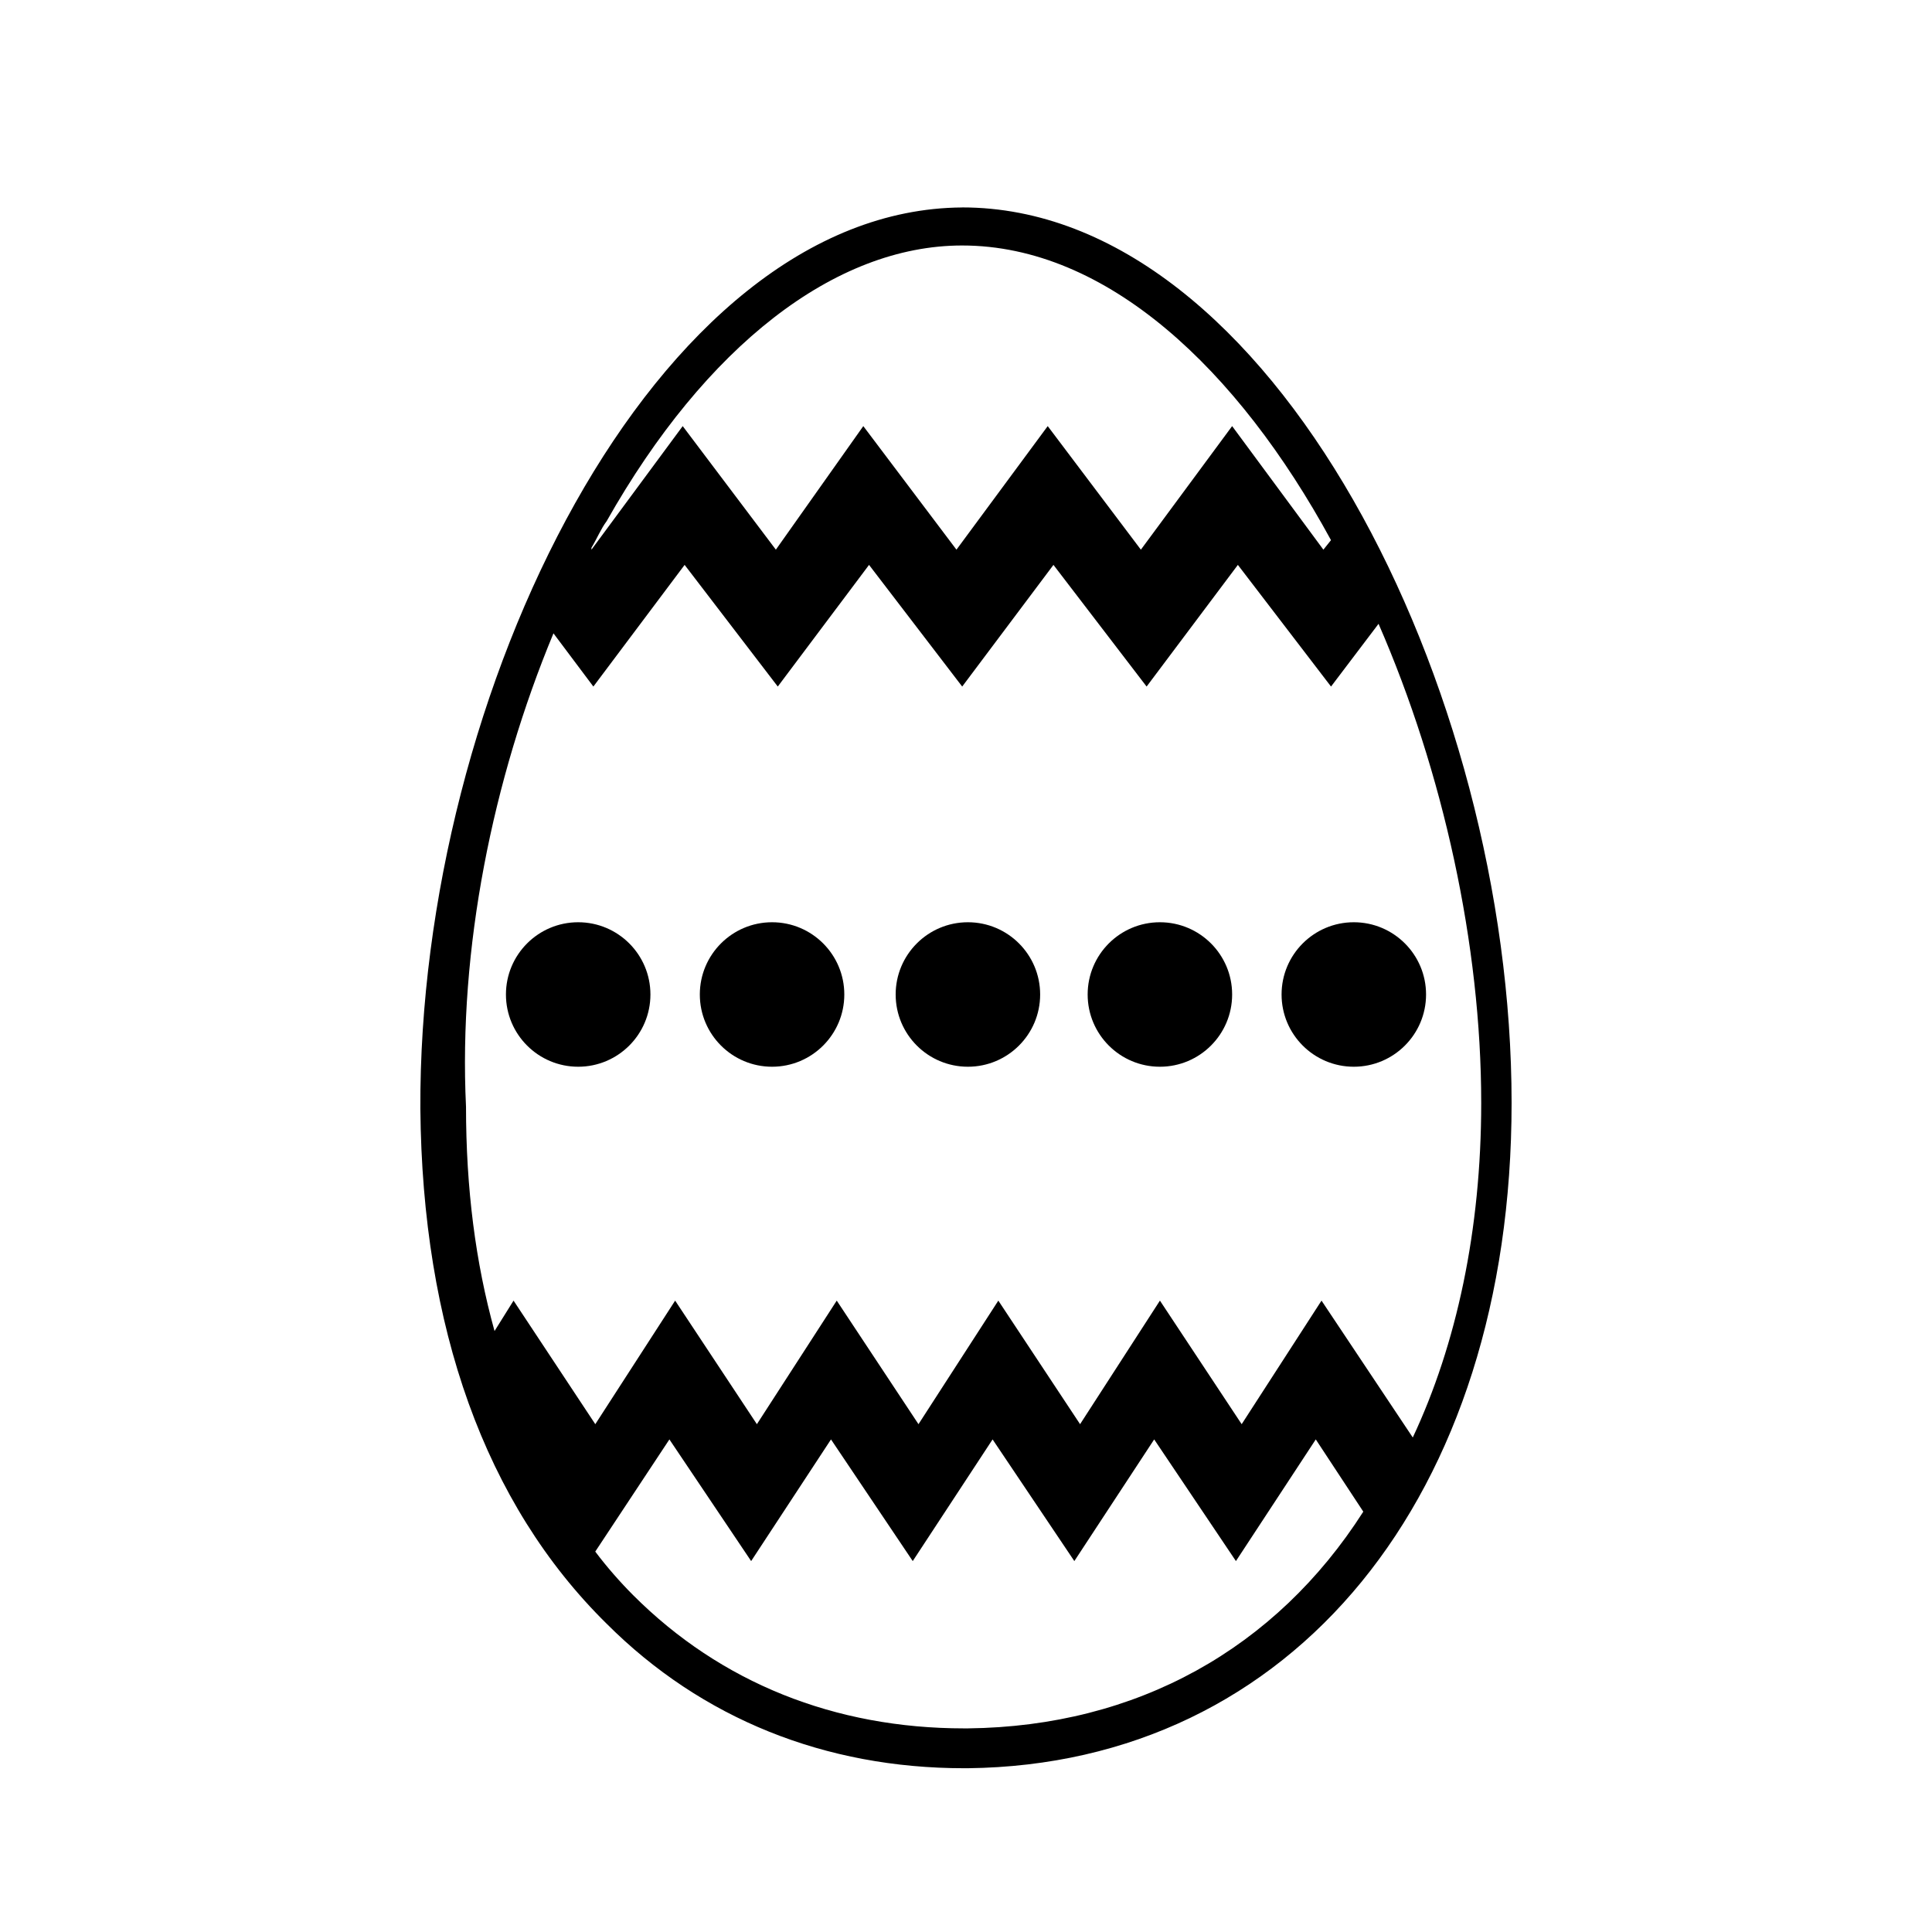 <?xml version="1.0" encoding="UTF-8"?>
<!-- The Best Svg Icon site in the world: iconSvg.co, Visit us! https://iconsvg.co -->
<svg fill="#000000" width="800px" height="800px" version="1.1" viewBox="144 144 512 512" xmlns="http://www.w3.org/2000/svg">
 <g>
  <path d="m398.99 198.98c-81.617 0.504-144.09 128.98-143.59 238.8 0.504 57.938 17.129 104.79 49.375 136.53 25.191 25.191 57.938 38.289 94.715 38.289h1.008c86.148-1.004 144.09-72.039 144.09-176.33 0-109.83-63.48-237.3-145.6-237.3zm0 10.078c38.289 0 73.051 32.746 97.738 78.09l-2.016 2.519-24.184-32.746-24.184 32.746-24.688-32.746-24.184 32.746-24.688-32.746-23.172 32.746-24.688-32.746-24.184 32.746v-0.504c1.512-2.519 2.519-5.039 4.031-7.055 26.199-46.348 60.457-73.051 94.215-73.051zm-108.32 102.78 10.578 14.105 24.184-32.242 24.688 32.242 24.184-32.242 24.688 32.242 24.184-32.242 24.688 32.242 24.184-32.242 24.688 32.242 12.594-16.625c17.129 39.297 27.207 85.145 27.207 126.96 0 33.754-6.551 63.984-18.137 88.672l-24.184-36.273-21.16 32.746-21.664-32.746-21.16 32.746-21.664-32.746-21.16 32.746-21.664-32.746-21.16 32.746-21.664-32.746-21.16 32.746-21.664-32.746-5.039 8.062c-5.039-18.137-7.559-37.785-7.559-59.449-2.016-41.82 7.055-86.66 23.176-125.45zm109.83 290.2h-1.008c-34.258 0-64.488-12.09-87.664-35.266-3.527-3.527-7.055-7.559-10.078-11.586l19.648-29.727 21.664 32.242 21.16-32.242 21.664 32.242 21.16-32.242 21.664 32.242 21.16-32.242 21.664 32.242 21.16-32.242 12.594 19.145c-23.172 36.273-59.953 56.93-104.79 57.434z"/>
  <path d="m419.65 407.55c0 10.574-8.574 19.145-19.145 19.145-10.574 0-19.145-8.57-19.145-19.145 0-10.574 8.57-19.145 19.145-19.145 10.57 0 19.145 8.57 19.145 19.145"/>
  <path d="m470.53 407.55c0 10.574-8.57 19.145-19.145 19.145s-19.145-8.57-19.145-19.145c0-10.574 8.57-19.145 19.145-19.145s19.145 8.57 19.145 19.145"/>
  <path d="m521.92 407.55c0 10.574-8.574 19.145-19.145 19.145-10.574 0-19.145-8.57-19.145-19.145 0-10.574 8.57-19.145 19.145-19.145 10.57 0 19.145 8.57 19.145 19.145"/>
  <path d="m367.75 407.55c0 10.574-8.57 19.145-19.145 19.145s-19.145-8.57-19.145-19.145c0-10.574 8.57-19.145 19.145-19.145s19.145 8.57 19.145 19.145"/>
  <path d="m316.37 407.55c0 10.574-8.574 19.145-19.145 19.145-10.574 0-19.145-8.57-19.145-19.145 0-10.574 8.57-19.145 19.145-19.145 10.57 0 19.145 8.57 19.145 19.145"/>
 </g>
</svg>
